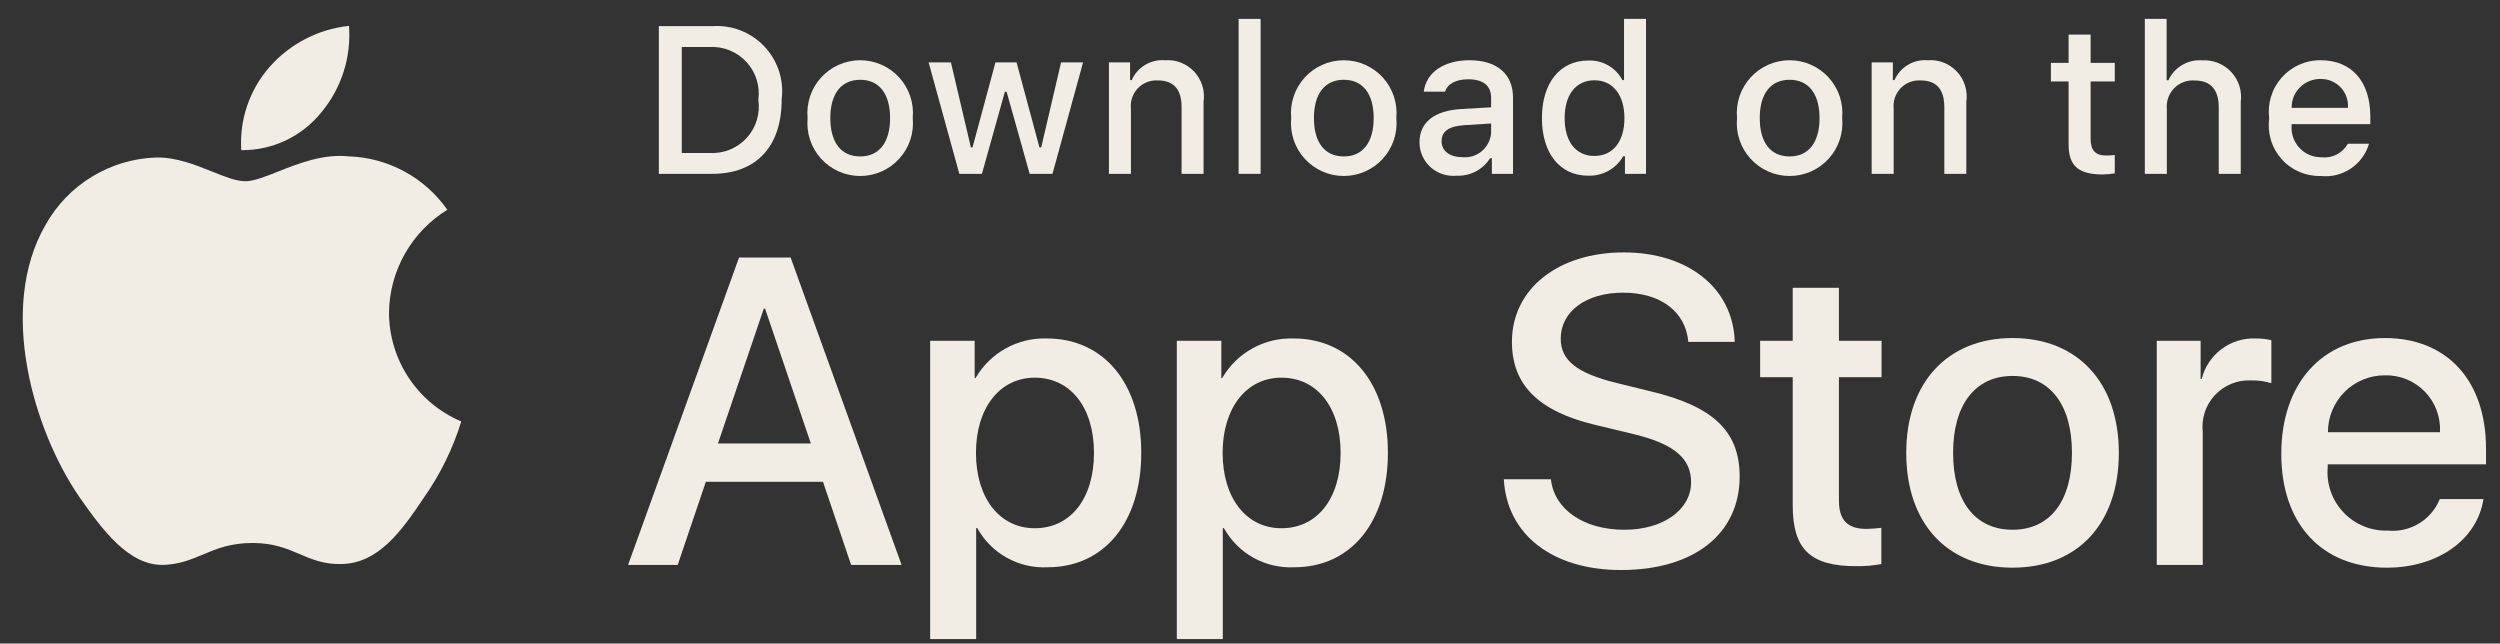 <svg width="101" height="26" viewBox="0 0 101 26" fill="none" xmlns="http://www.w3.org/2000/svg">
<rect x="0" y="0" width="101" height="26" fill="#333333" stroke="none"/>
<path d="M50.929 0.763H50.04V7.023H50.929V0.763Z" fill="#F1EDE4"/>
<path fill-rule="evenodd" clip-rule="evenodd" d="M28.773 1.057C29.162 1.029 29.553 1.087 29.917 1.229C30.282 1.37 30.61 1.591 30.878 1.874C31.147 2.158 31.349 2.498 31.471 2.869C31.592 3.24 31.629 3.634 31.58 4.021C31.58 5.928 30.55 7.023 28.773 7.023H26.617V1.057H28.773ZM27.544 6.18H28.669C28.948 6.196 29.226 6.151 29.485 6.046C29.743 5.941 29.975 5.78 30.164 5.575C30.352 5.369 30.492 5.124 30.574 4.858C30.656 4.591 30.678 4.309 30.637 4.034C30.675 3.759 30.651 3.479 30.568 3.214C30.485 2.95 30.344 2.707 30.156 2.503C29.968 2.299 29.737 2.139 29.48 2.035C29.223 1.93 28.946 1.884 28.669 1.9H27.544V6.18Z" fill="#F1EDE4"/>
<path fill-rule="evenodd" clip-rule="evenodd" d="M32.627 4.77C32.599 4.474 32.633 4.175 32.727 3.893C32.821 3.611 32.972 3.352 33.172 3.132C33.372 2.912 33.616 2.736 33.888 2.616C34.16 2.496 34.454 2.434 34.751 2.434C35.048 2.434 35.342 2.496 35.614 2.616C35.886 2.736 36.13 2.912 36.33 3.132C36.529 3.352 36.681 3.611 36.775 3.893C36.869 4.175 36.903 4.474 36.874 4.77C36.903 5.066 36.87 5.365 36.776 5.648C36.683 5.93 36.531 6.19 36.331 6.41C36.131 6.631 35.887 6.807 35.615 6.928C35.343 7.048 35.049 7.11 34.751 7.11C34.453 7.11 34.159 7.048 33.887 6.928C33.615 6.807 33.371 6.631 33.171 6.41C32.971 6.19 32.819 5.93 32.726 5.648C32.632 5.365 32.599 5.066 32.627 4.77ZM35.96 4.77C35.96 3.794 35.522 3.223 34.752 3.223C33.98 3.223 33.545 3.794 33.545 4.77C33.545 5.754 33.98 6.32 34.752 6.32C35.522 6.32 35.96 5.75 35.96 4.77Z" fill="#F1EDE4"/>
<path d="M41.598 7.023H42.52L43.756 2.521H42.867L42.065 5.956H41.994L41.069 2.521H40.216L39.29 5.956H39.224L38.417 2.521H37.516L38.757 7.023H39.67L40.597 3.707H40.667L41.598 7.023Z" fill="#F1EDE4"/>
<path d="M44.8 2.521H45.655V3.236H45.722C45.834 2.979 46.025 2.764 46.265 2.62C46.506 2.476 46.786 2.411 47.066 2.434C47.285 2.417 47.505 2.45 47.709 2.53C47.914 2.61 48.098 2.735 48.248 2.896C48.397 3.057 48.509 3.25 48.574 3.459C48.639 3.669 48.656 3.891 48.624 4.108V7.023H47.736V4.332C47.736 3.608 47.421 3.248 46.764 3.248C46.615 3.241 46.467 3.266 46.328 3.322C46.191 3.378 46.066 3.463 45.964 3.572C45.862 3.68 45.784 3.809 45.737 3.95C45.689 4.091 45.673 4.241 45.689 4.389V7.023H44.8L44.8 2.521Z" fill="#F1EDE4"/>
<path fill-rule="evenodd" clip-rule="evenodd" d="M52.164 4.77C52.136 4.474 52.17 4.176 52.264 3.893C52.358 3.611 52.51 3.352 52.709 3.132C52.91 2.912 53.153 2.736 53.425 2.616C53.697 2.496 53.991 2.434 54.288 2.434C54.586 2.434 54.88 2.496 55.151 2.616C55.423 2.736 55.667 2.912 55.867 3.132C56.067 3.352 56.219 3.611 56.312 3.893C56.406 4.176 56.44 4.474 56.412 4.77C56.441 5.066 56.407 5.365 56.314 5.648C56.22 5.93 56.068 6.19 55.868 6.411C55.668 6.631 55.425 6.807 55.152 6.928C54.88 7.048 54.586 7.11 54.288 7.11C53.991 7.11 53.696 7.048 53.424 6.928C53.152 6.807 52.908 6.631 52.708 6.411C52.508 6.19 52.356 5.93 52.263 5.648C52.169 5.365 52.136 5.066 52.164 4.77ZM55.497 4.77C55.497 3.794 55.059 3.223 54.289 3.223C53.517 3.223 53.083 3.794 53.083 4.77C53.083 5.754 53.517 6.32 54.289 6.32C55.059 6.32 55.497 5.75 55.497 4.77Z" fill="#F1EDE4"/>
<path fill-rule="evenodd" clip-rule="evenodd" d="M59.022 4.406C57.95 4.472 57.347 4.939 57.347 5.75C57.347 5.94 57.388 6.128 57.466 6.301C57.544 6.475 57.657 6.63 57.798 6.757C57.94 6.884 58.106 6.98 58.287 7.038C58.468 7.097 58.659 7.117 58.848 7.098C59.116 7.11 59.382 7.051 59.62 6.927C59.857 6.803 60.058 6.618 60.2 6.391H60.271V7.023H61.126V3.947C61.126 2.996 60.489 2.434 59.361 2.434C58.339 2.434 57.611 2.93 57.521 3.703H58.381C58.48 3.385 58.823 3.203 59.319 3.203C59.927 3.203 60.241 3.471 60.241 3.947V4.335L59.022 4.406ZM60.241 4.989V5.365C60.232 5.507 60.194 5.646 60.129 5.773C60.065 5.9 59.976 6.013 59.867 6.105C59.758 6.196 59.632 6.265 59.496 6.308C59.36 6.35 59.217 6.364 59.075 6.35C58.592 6.35 58.24 6.114 58.24 5.708C58.24 5.311 58.522 5.101 59.142 5.059L60.241 4.989Z" fill="#F1EDE4"/>
<path fill-rule="evenodd" clip-rule="evenodd" d="M62.294 4.77C62.294 3.347 63.026 2.446 64.163 2.446C64.445 2.433 64.724 2.5 64.968 2.64C65.213 2.78 65.413 2.987 65.544 3.236H65.611V0.763H66.499V7.023H65.648V6.312H65.577C65.436 6.559 65.229 6.764 64.98 6.902C64.731 7.04 64.448 7.108 64.163 7.098C63.018 7.098 62.294 6.196 62.294 4.77ZM63.212 4.77C63.212 5.725 63.662 6.3 64.415 6.3C65.164 6.3 65.627 5.717 65.627 4.774C65.627 3.835 65.159 3.244 64.415 3.244C63.667 3.244 63.212 3.823 63.212 4.77Z" fill="#F1EDE4"/>
<path fill-rule="evenodd" clip-rule="evenodd" d="M70.275 3.893C70.182 4.175 70.148 4.474 70.176 4.77C70.147 5.066 70.181 5.365 70.274 5.648C70.368 5.93 70.52 6.19 70.72 6.41C70.92 6.631 71.163 6.807 71.436 6.928C71.708 7.048 72.002 7.11 72.3 7.11C72.597 7.11 72.892 7.048 73.164 6.928C73.436 6.807 73.68 6.631 73.88 6.41C74.08 6.19 74.231 5.93 74.325 5.648C74.419 5.365 74.452 5.066 74.423 4.77C74.451 4.474 74.418 4.175 74.324 3.893C74.23 3.611 74.078 3.352 73.878 3.132C73.678 2.912 73.435 2.736 73.163 2.616C72.891 2.496 72.597 2.434 72.3 2.434C72.002 2.434 71.708 2.496 71.437 2.616C71.165 2.736 70.921 2.912 70.721 3.132C70.521 3.352 70.369 3.611 70.275 3.893ZM72.301 3.223C73.071 3.223 73.509 3.794 73.509 4.77C73.509 5.75 73.071 6.32 72.301 6.32C71.529 6.32 71.094 5.754 71.094 4.77C71.094 3.794 71.529 3.223 72.301 3.223Z" fill="#F1EDE4"/>
<path d="M75.615 2.521H76.471V3.236H76.537C76.65 2.979 76.84 2.764 77.081 2.62C77.322 2.476 77.601 2.411 77.881 2.434C78.1 2.417 78.32 2.45 78.525 2.53C78.729 2.61 78.913 2.735 79.063 2.896C79.213 3.057 79.324 3.25 79.389 3.459C79.454 3.669 79.472 3.891 79.439 4.108V7.023H78.551V4.332C78.551 3.608 78.236 3.248 77.579 3.248C77.43 3.241 77.282 3.266 77.144 3.322C77.006 3.378 76.881 3.463 76.779 3.572C76.677 3.68 76.6 3.809 76.552 3.95C76.505 4.091 76.488 4.241 76.504 4.389V7.023H75.615V2.521Z" fill="#F1EDE4"/>
<path d="M84.461 2.541V1.399H83.571V2.541H82.856V3.29H83.571V5.832C83.571 6.701 83.965 7.048 84.953 7.048C85.115 7.047 85.277 7.031 85.437 7.003V6.263C85.324 6.276 85.211 6.283 85.098 6.283C84.655 6.283 84.461 6.077 84.461 5.605V3.29H85.437V2.541H84.461Z" fill="#F1EDE4"/>
<path d="M86.651 0.763H87.532V3.244H87.603C87.721 2.985 87.916 2.768 88.162 2.624C88.407 2.48 88.692 2.414 88.976 2.438C89.194 2.426 89.411 2.462 89.614 2.544C89.816 2.626 89.998 2.752 90.146 2.912C90.294 3.072 90.405 3.264 90.471 3.472C90.536 3.68 90.555 3.9 90.526 4.116V7.023H89.637V4.335C89.637 3.616 89.302 3.252 88.674 3.252C88.521 3.239 88.368 3.26 88.224 3.313C88.08 3.367 87.95 3.45 87.841 3.559C87.734 3.668 87.651 3.799 87.599 3.943C87.546 4.087 87.526 4.241 87.54 4.394V7.023H86.651L86.651 0.763Z" fill="#F1EDE4"/>
<path fill-rule="evenodd" clip-rule="evenodd" d="M94.969 6.813C95.325 6.575 95.587 6.219 95.708 5.808L94.852 5.808C94.748 5.995 94.59 6.146 94.4 6.244C94.209 6.341 93.993 6.379 93.781 6.354C93.615 6.355 93.451 6.323 93.298 6.257C93.146 6.192 93.009 6.095 92.896 5.974C92.783 5.852 92.697 5.709 92.643 5.552C92.589 5.395 92.568 5.229 92.582 5.064V5.014H95.761V4.704C95.761 3.29 95.005 2.434 93.753 2.434C93.455 2.431 93.16 2.493 92.889 2.614C92.617 2.735 92.375 2.913 92.178 3.136C91.981 3.359 91.834 3.622 91.748 3.907C91.661 4.191 91.637 4.491 91.676 4.786C91.636 5.08 91.66 5.379 91.746 5.663C91.833 5.947 91.981 6.209 92.178 6.43C92.376 6.651 92.62 6.826 92.892 6.944C93.165 7.061 93.46 7.118 93.757 7.11C94.183 7.157 94.612 7.051 94.969 6.813ZM94.856 4.357H92.582C92.58 4.203 92.609 4.05 92.666 3.908C92.724 3.765 92.81 3.636 92.919 3.527C93.027 3.419 93.157 3.333 93.299 3.275C93.442 3.217 93.594 3.188 93.748 3.19C93.899 3.187 94.05 3.215 94.19 3.273C94.33 3.331 94.456 3.418 94.56 3.528C94.665 3.638 94.745 3.768 94.796 3.911C94.847 4.054 94.867 4.205 94.856 4.357Z" fill="#F1EDE4"/>
<path d="M62.657 19.362C62.795 20.593 63.991 21.402 65.626 21.402C67.192 21.402 68.32 20.593 68.32 19.483C68.32 18.519 67.64 17.942 66.03 17.546L64.421 17.159C62.141 16.608 61.082 15.541 61.082 13.811C61.082 11.668 62.949 10.197 65.601 10.197C68.225 10.197 70.024 11.668 70.084 13.811H68.208C68.096 12.572 67.071 11.824 65.574 11.824C64.077 11.824 63.053 12.581 63.053 13.682C63.053 14.56 63.707 15.077 65.308 15.472L66.676 15.808C69.224 16.411 70.282 17.434 70.282 19.25C70.282 21.574 68.432 23.029 65.488 23.029C62.734 23.029 60.875 21.608 60.755 19.362L62.657 19.362Z" fill="#F1EDE4"/>
<path fill-rule="evenodd" clip-rule="evenodd" d="M28.516 19.465H33.249L34.385 22.822H36.424L31.941 10.404H29.858L25.374 22.822H27.379L28.516 19.465ZM32.758 17.916H29.006L30.857 12.469H30.909L32.758 17.916Z" fill="#F1EDE4"/>
<path fill-rule="evenodd" clip-rule="evenodd" d="M42.328 22.917C44.601 22.917 46.107 21.109 46.107 18.296C46.107 15.49 44.592 13.674 42.294 13.674C41.714 13.655 41.139 13.794 40.632 14.076C40.124 14.357 39.702 14.772 39.411 15.274H39.377V13.768H37.578V25.817H39.437V21.333H39.48C39.758 21.837 40.173 22.254 40.676 22.534C41.18 22.814 41.753 22.947 42.328 22.917ZM41.804 15.258C43.249 15.258 44.197 16.463 44.197 18.296C44.197 20.145 43.249 21.341 41.804 21.341C40.384 21.341 39.429 20.12 39.429 18.296C39.429 16.488 40.384 15.258 41.804 15.258Z" fill="#F1EDE4"/>
<path fill-rule="evenodd" clip-rule="evenodd" d="M56.071 18.296C56.071 21.109 54.566 22.917 52.293 22.917C51.718 22.947 51.145 22.814 50.641 22.534C50.137 22.254 49.723 21.837 49.444 21.333H49.401V25.817H47.543V13.768H49.342V15.274H49.376C49.667 14.772 50.089 14.357 50.596 14.076C51.104 13.794 51.679 13.655 52.259 13.674C54.557 13.674 56.071 15.49 56.071 18.296ZM54.161 18.296C54.161 16.463 53.214 15.258 51.769 15.258C50.349 15.258 49.394 16.488 49.394 18.296C49.394 20.12 50.349 21.341 51.769 21.341C53.214 21.341 54.161 20.145 54.161 18.296Z" fill="#F1EDE4"/>
<path d="M74.293 11.626V13.768H76.015V15.24H74.293V20.231C74.293 21.006 74.638 21.368 75.395 21.368C75.599 21.364 75.803 21.35 76.006 21.325V22.788C75.666 22.851 75.32 22.88 74.974 22.873C73.141 22.873 72.426 22.185 72.426 20.429V15.24H71.109V13.768H72.426V11.626H74.293Z" fill="#F1EDE4"/>
<path fill-rule="evenodd" clip-rule="evenodd" d="M81.306 13.657C78.689 13.657 77.012 15.447 77.012 18.295C77.012 21.152 78.673 22.934 81.306 22.934C83.939 22.934 85.601 21.152 85.601 18.295C85.601 15.447 83.931 13.657 81.306 13.657ZM81.306 15.188C82.812 15.188 83.707 16.341 83.707 18.295C83.707 20.257 82.812 21.402 81.306 21.402C79.8 21.402 78.905 20.257 78.905 18.295C78.905 16.35 79.8 15.188 81.306 15.188Z" fill="#F1EDE4"/>
<path d="M87.133 13.768H88.905V15.309H88.948C89.068 14.828 89.35 14.402 89.747 14.105C90.143 13.807 90.63 13.655 91.126 13.673C91.34 13.673 91.554 13.696 91.763 13.743V15.481C91.492 15.398 91.21 15.361 90.928 15.369C90.658 15.358 90.389 15.405 90.139 15.508C89.889 15.611 89.664 15.767 89.48 15.965C89.296 16.163 89.157 16.398 89.073 16.655C88.989 16.911 88.961 17.183 88.991 17.452V22.822H87.133L87.133 13.768Z" fill="#F1EDE4"/>
<path fill-rule="evenodd" clip-rule="evenodd" d="M96.433 22.934C98.481 22.934 100.081 21.806 100.331 20.163L98.566 20.163C98.401 20.572 98.109 20.916 97.732 21.146C97.356 21.375 96.915 21.477 96.476 21.436C96.141 21.448 95.808 21.389 95.499 21.263C95.189 21.137 94.909 20.946 94.679 20.703C94.449 20.461 94.273 20.172 94.162 19.856C94.052 19.54 94.01 19.205 94.04 18.872V18.759H100.435V18.122C100.435 15.377 98.859 13.657 96.355 13.657C93.808 13.657 92.164 15.498 92.164 18.338C92.164 21.169 93.799 22.934 96.433 22.934ZM98.575 17.46H94.049C94.048 17.158 94.107 16.858 94.223 16.578C94.339 16.299 94.508 16.045 94.723 15.831C94.937 15.617 95.192 15.448 95.472 15.334C95.752 15.219 96.052 15.161 96.355 15.163C96.654 15.156 96.953 15.212 97.23 15.326C97.507 15.44 97.758 15.611 97.967 15.826C98.175 16.042 98.337 16.299 98.442 16.58C98.546 16.861 98.592 17.161 98.575 17.46Z" fill="#F1EDE4"/>
<path d="M12.984 4.537C13.796 3.562 14.195 2.31 14.099 1.046C12.859 1.176 11.714 1.769 10.891 2.705C10.489 3.163 10.181 3.696 9.985 4.272C9.788 4.849 9.708 5.459 9.747 6.067C10.367 6.073 10.981 5.939 11.542 5.674C12.102 5.409 12.595 5.02 12.984 4.537Z" fill="#F1EDE4"/>
<path d="M15.716 12.627C15.726 11.792 15.948 10.973 16.36 10.248C16.772 9.522 17.361 8.912 18.072 8.474C17.62 7.829 17.024 7.298 16.332 6.924C15.639 6.549 14.868 6.341 14.081 6.317C13.054 6.209 12.046 6.609 11.222 6.936C10.699 7.143 10.25 7.322 9.918 7.322C9.54 7.322 9.078 7.136 8.561 6.928C7.885 6.657 7.113 6.347 6.31 6.363C5.392 6.393 4.498 6.66 3.714 7.138C2.93 7.616 2.283 8.289 1.837 9.091C-0.097 12.44 1.345 17.361 3.198 20.067C4.125 21.393 5.208 22.873 6.625 22.821C7.268 22.794 7.725 22.602 8.196 22.404C8.741 22.174 9.307 21.936 10.205 21.936C11.052 21.936 11.593 22.167 12.112 22.388C12.61 22.6 13.088 22.804 13.796 22.787C15.284 22.763 16.222 21.456 17.116 20.118C17.782 19.174 18.295 18.13 18.635 17.026C17.77 16.66 17.032 16.048 16.513 15.265C15.994 14.483 15.716 13.565 15.716 12.627Z" fill="#F1EDE4"/>
</svg>
